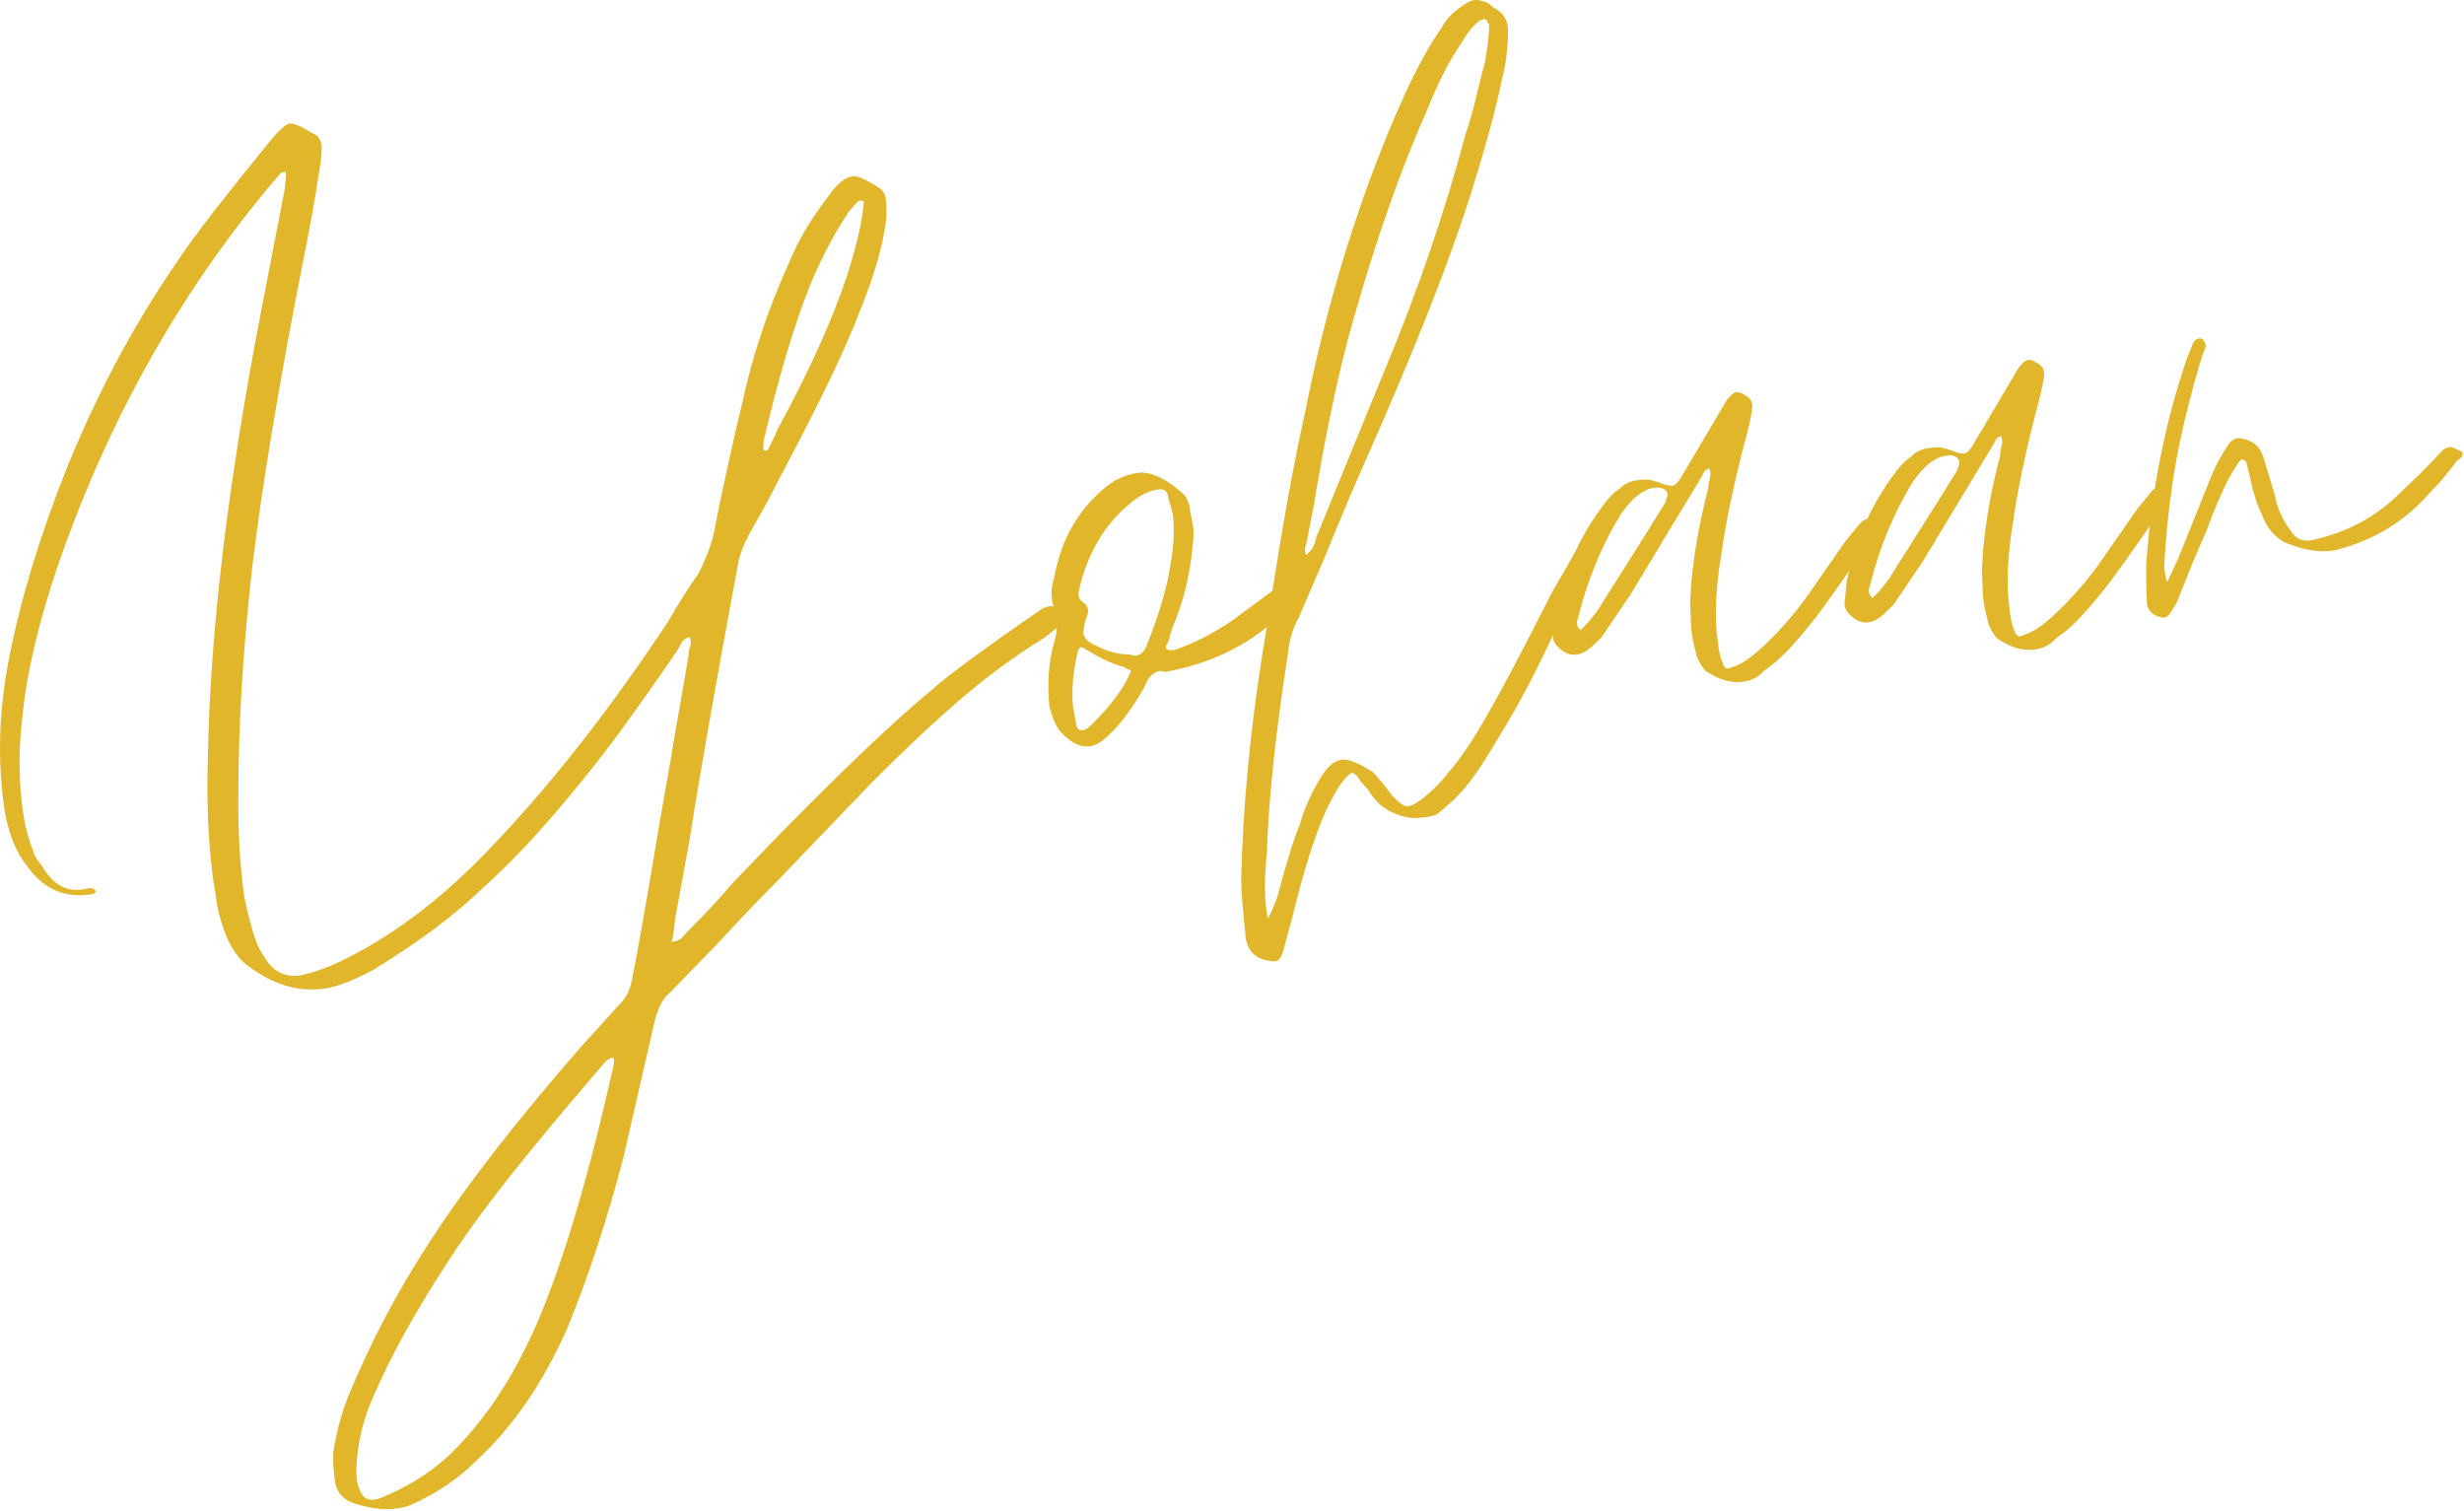 <svg xmlns="http://www.w3.org/2000/svg" width="685" height="420" viewBox="0 0 685 420" fill="none"><path d="M295.794 173.015L290.451 177.2C282.184 182.332 274.286 188.118 266.725 194.633C259.163 201.147 250.896 208.936 241.923 217.998L215.475 245.548C211.745 249.26 206.133 255.083 198.739 263.09L186.07 276.119C184.289 277.502 182.911 280.195 181.936 284.162L173.333 321.647C168.964 338.461 163.823 354.184 157.874 368.85C151.187 384.172 142.684 396.582 132.401 406.081C127.427 411.103 121.243 415.252 113.917 418.491C112.876 418.892 111.397 419.219 109.481 419.438C106.222 419.802 102.323 419.219 97.786 417.691C94.93 416.526 93.35 414.343 93.014 411.14L92.813 408.92C92.577 406.591 92.544 404.807 92.678 403.606C93.518 398.184 94.896 392.979 96.879 387.993C103.063 373.036 110.658 358.624 119.698 344.83C129.443 329.763 143.524 311.639 161.974 290.494L172.359 279.067C174.106 277.392 175.249 275.027 175.753 272.006C177.567 262.908 180.021 248.969 183.113 230.19L186.776 209.3C186.91 208.099 187.985 202.021 189.901 191.139L191.447 182.041C191.38 181.458 191.514 180.694 191.85 179.784C192.153 178.874 192.153 177.964 191.783 177.127C190.708 177.237 189.867 177.892 189.296 178.984C188.725 180.075 188.321 180.803 188.086 181.131C176.593 197.908 167.553 210.209 160.932 218.107C151.657 229.571 142.886 239.07 134.585 246.531C126.587 254.282 116.27 261.998 103.6 269.713C97.887 272.77 93.249 274.481 89.721 274.881C82.664 275.718 75.909 273.68 69.389 268.804C67.037 267.311 65.02 264.727 63.273 261.052C61.492 256.794 60.383 252.79 60.013 248.969C59.509 246.64 59.038 243.146 58.568 238.451C57.728 229.935 57.459 220.473 57.795 210.064C58.434 175.271 63.407 134.074 72.615 86.398L79.135 52.697L79.538 48.657L79.437 47.784L78.228 47.929L75.64 50.914C49.931 81.521 30.137 116.75 16.291 156.638C10.78 172.724 7.386 187.063 6.176 199.655C5.269 207.189 5.201 214.759 5.974 222.365C6.512 227.642 7.487 232.119 8.965 235.831C9.402 237.541 10.242 239.106 11.486 240.416C14.813 246.276 19.114 248.423 24.458 246.931C25.264 246.822 25.835 246.931 26.138 247.186L26.575 247.586C26.642 248.168 26.239 248.496 25.432 248.605C17.871 249.77 11.855 247.076 7.352 240.489C4.529 236.959 2.546 232.155 1.404 226.041C-0.781 212.357 -0.411 198.09 2.479 183.205C5.739 166.5 11.116 148.813 18.577 130.143C29.129 104.012 42.773 80.138 59.542 58.629C64.651 52.115 69.893 45.564 75.27 38.976C77.724 36.029 79.471 34.5 80.58 34.354C81.655 34.209 83.806 35.155 87.032 37.157C88.444 37.593 89.25 38.831 89.452 40.869C89.25 44.472 88.948 47.019 88.578 48.548C87.772 54.298 86.293 62.596 84.075 73.55C77.522 106.96 72.884 134.801 70.196 157.038C67.574 180.185 66.264 201.402 66.264 220.691C66.129 230.481 66.667 239.943 67.843 248.969C68.919 254.173 69.994 258.359 71.137 261.488C71.54 262.944 72.716 265.019 74.632 267.748C76.816 270.478 79.673 271.606 83.201 271.206C87.234 270.441 91.838 268.731 97.081 266.038C110.624 259.123 123.73 249.005 136.4 235.649C153.035 218.289 169.435 197.399 185.633 172.942C189.363 166.573 192.22 162.097 194.169 159.476C195.782 156.31 197.093 153.071 198.134 149.65C200.487 137.531 203.579 123.374 207.477 107.178C210.199 95.896 214.232 84.287 219.642 72.386C221.86 67.072 224.885 61.832 228.75 56.627L231.64 52.733C233.589 50.44 235.404 49.167 237.017 48.985C238.361 48.839 240.814 49.895 244.309 52.151C245.486 52.915 246.124 54.007 246.292 55.499C246.595 58.447 246.46 61.249 245.889 64.015C244.881 70.384 242.394 78.391 238.428 88.035C235.168 96.442 229.825 107.724 222.499 121.918L212.82 140.406L208.284 148.485C206.906 151.033 205.898 153.508 205.326 155.946C198.907 190.52 194.337 216.433 191.682 233.647L187.683 255.483C187.414 258.468 187.112 260.615 186.675 261.816L187.481 261.707C188.557 261.561 189.598 260.87 190.573 259.56C196.555 253.518 200.89 248.86 203.579 245.584L216.618 232.046C235.034 213.303 249.283 199.764 259.432 191.467C261.919 189.101 268.439 184.188 278.924 176.727L289.678 169.23C291.257 168.466 292.467 168.32 293.341 168.793C295.021 169.194 296.164 169.812 296.802 170.613C297.172 171.45 296.802 172.251 295.794 172.942V173.015ZM170.577 293.952C169.502 294.097 168.46 294.789 167.486 296.099L158.647 306.471C142.449 325.578 130.922 340.536 124.066 351.454C115.262 364.956 108.54 377.148 103.869 388.066C101.617 393.052 100.206 398.002 99.567 402.806C99.063 406.118 98.963 408.956 99.164 411.322C99.702 413.942 100.475 415.616 101.517 416.381C102.558 417.145 104.138 417.108 106.222 416.271C107.263 415.835 108.204 415.434 108.977 415.07C109.75 414.67 110.557 414.306 111.33 413.906C117.312 410.849 122.42 407.137 126.654 402.769C135.862 393.38 143.558 381.37 149.775 366.703C156.866 349.853 163.722 326.67 170.376 297.118C170.779 295.589 170.813 294.534 170.477 293.988L170.577 293.952ZM212.215 123.992C212.148 124.611 212.215 125.011 212.552 125.303L213.358 125.193C214.736 122.646 215.643 120.79 216.08 119.516C224.885 103.357 231.405 88.945 235.605 76.28C238.092 68.273 239.537 62.159 239.941 57.974L240.176 56.154L239.739 55.754L238.529 55.9L235.941 58.884C231.875 64.998 228.313 71.767 225.221 79.264C220.819 90.183 216.517 104.594 212.283 122.609C212.283 122.901 212.283 123.374 212.215 123.956V123.992Z" fill="#E1B62A"></path><path d="M302.639 207.459C300.2 207.751 297.628 206.402 294.889 203.485C293.653 202.136 292.617 199.729 291.715 196.266C291.114 190.104 291.515 184.416 292.884 179.202C294.12 175.192 294.187 171.764 293.085 168.921C292.751 168.374 292.517 167.353 292.383 165.894C292.216 164.144 292.45 162.321 293.085 160.462C295.022 149.815 299.899 141.393 307.75 135.122L310.055 133.518C312.393 132.351 314.498 131.658 316.368 131.44C319.876 131.039 324.018 132.934 328.762 137.127C329.964 138.185 330.666 139.862 330.9 142.232L331.735 146.607C331.868 148.065 331.802 150.034 331.501 152.441C330.666 160.571 328.795 167.936 325.922 174.499L324.686 178.655C323.951 179.64 323.885 180.26 324.452 180.478C324.753 180.734 325.421 180.807 326.524 180.697C331.802 178.911 337.113 176.176 342.458 172.567L354.651 163.561L355.82 162.978C357.691 162.759 359.161 163.634 360.163 165.603C360.263 166.478 359.929 167.426 359.194 168.374L351.277 175.082C343.427 181.062 334.274 184.963 323.851 186.786L322.582 186.494C320.711 186.713 319.208 188.208 318.139 191.015C314.898 196.74 311.658 201.151 308.418 204.178C306.447 206.183 304.509 207.313 302.639 207.532V207.459ZM308.986 195.354C311.525 192.219 313.362 189.265 314.431 186.458L312.293 185.364C309.22 184.562 305.645 182.885 301.603 180.369C300.701 179.567 300.066 179.822 299.632 181.062C298.296 186.859 297.862 191.963 298.296 196.375L299.165 201.188C299.332 202.938 300.334 203.448 302.171 202.61C304.175 200.896 306.447 198.49 309.019 195.354H308.986ZM315.667 182.301C317.003 182.156 318.005 181.281 318.673 179.713C321.079 173.806 322.983 168.046 324.319 162.54C324.519 161.92 324.987 159.55 325.655 155.467C326.323 151.383 326.49 147.263 326.089 143.143L324.82 138.403C324.653 136.653 323.751 135.851 322.147 136.034C319.442 136.362 316.736 137.711 313.963 140.117C306.915 145.987 302.271 153.972 299.966 164.035C299.565 165.566 299.966 166.697 301.135 167.462C302.605 168.483 302.873 169.941 301.971 171.837L301.67 172.749C301.302 174.572 301.135 175.629 301.169 175.921C301.302 177.379 302.505 178.583 304.777 179.494C307.95 181.208 311.157 182.01 314.397 181.937C314.698 182.192 315.099 182.301 315.667 182.229V182.301Z" fill="#E1B62A"></path><path d="M346.25 260.065L345.773 255.235C345.262 250.259 345.058 246.591 345.058 244.194C345.535 224.291 347.51 203.662 350.881 182.234L352.924 169.559C356.432 146.641 359.633 128.809 362.527 116.061C368.929 83.338 378.259 53.411 390.518 26.244C394.162 18.436 397.567 12.262 400.734 7.758C402.13 5.216 404.037 3.255 406.387 1.766C407.681 0.712 408.873 0.131 409.962 0.022C411.052 -0.087 412.346 0.204 413.81 0.93L415.172 2.092C418.101 3.545 419.429 5.906 419.225 9.175C419.157 13.932 418.612 18.109 417.59 21.814C416.126 29.368 413.095 40.518 408.464 55.263C402.539 73.713 393.038 97.756 379.928 127.356C376.318 135.455 372.505 144.499 368.486 154.414L361.063 171.701C359.394 174.571 358.373 178.093 357.964 182.27C354.593 203.989 352.686 222.112 352.209 236.676C352.073 237.874 351.903 240.344 351.698 244.049C351.528 247.789 351.767 251.53 352.414 255.271C353.163 254.29 354.048 252.257 355.138 249.206C357.555 240.053 359.633 233.298 361.437 228.94C362.459 225.272 364.128 221.386 366.511 217.245C368.623 213.468 370.768 211.434 372.981 211.18C374.888 210.962 377.783 212.124 381.665 214.63C381.971 214.884 382.891 215.974 384.491 217.863L387.351 221.531C389.19 223.383 390.552 224.255 391.37 224.182C392.187 224.073 393.379 223.492 394.945 222.439C398.044 220.005 400.564 217.499 402.505 214.921C406.251 210.635 410.099 204.86 414.083 197.597C416.943 192.839 422.766 181.798 431.552 164.51L437.579 154.05C437.988 152.816 439.214 152.38 441.189 152.743C442.653 153.469 443.027 154.45 442.312 155.721L433.254 173.19C427.806 185.357 422.119 196.217 416.126 205.805C411.869 213.105 408.226 218.262 405.195 221.277C403.935 222.62 402.028 224.291 399.474 226.361C398.691 226.761 397.329 227.051 395.388 227.269C393.753 227.451 392.493 227.451 391.642 227.269C386.568 226.361 382.822 223.855 380.473 219.679L379.043 218.081C378.736 217.826 378.259 217.209 377.612 216.228C376.965 215.284 376.352 214.812 375.808 214.884C375.263 214.957 374.241 215.938 372.777 217.899C371.789 219.206 370.393 221.712 368.554 225.49C365.388 232.681 362.357 242.342 359.394 254.508L356.67 264.605C356.227 265.84 355.785 266.639 355.24 267.002C354.729 267.365 353.605 267.329 351.903 266.929C348.497 266.13 346.591 263.842 346.216 260.029L346.25 260.065ZM365.285 151.508C365.728 150.419 365.932 149.728 365.898 149.438L384.593 103.785C393.992 81.376 401.619 59.186 407.442 37.213C408.532 34.126 409.554 30.53 410.507 26.426C411.495 22.322 412.278 19.198 412.891 17.056C413.742 11.644 414.083 8.194 413.947 6.741C413.64 6.487 413.47 6.196 413.436 5.906C413.436 5.615 413.265 5.47 412.993 5.506C412.687 5.252 412.414 5.216 412.142 5.397C411.869 5.579 411.597 5.688 411.359 5.724C409.554 7.104 407.953 9.066 406.523 11.608C403.118 16.438 399.883 22.721 396.784 30.494C389.531 46.728 382.754 66.013 376.387 88.35C372.47 101.824 368.793 118.966 365.353 139.813L363.447 149.801C363.447 150.092 363.344 150.709 363.004 151.617C362.697 152.525 362.697 153.433 363.072 154.268C364.094 153.542 364.843 152.67 365.285 151.581V151.508Z" fill="#E1B62A"></path><path d="M484.359 189.544C481.362 189.873 478.265 189.068 475.066 187.056C473.921 186.581 472.81 185.081 471.733 182.52C470.824 179.045 470.319 176.558 470.184 175.095L469.847 167.523C470.252 157.646 471.935 147.001 474.932 135.624C474.864 135.039 474.999 134.198 475.302 133.137C475.605 132.076 475.571 131.088 475.235 130.247C474.426 130.357 473.854 130.796 473.517 131.564C473.181 132.332 472.878 132.917 472.642 133.21L453.181 165.437L445.269 177.107L442.643 179.667C441.128 181.021 439.68 181.789 438.333 181.972C436.448 182.191 434.73 181.496 433.182 179.887C432.273 179.082 431.767 178.131 431.666 176.924L432.273 170.595C434.697 158.999 439.309 148.757 446.111 139.904C447.323 138.258 448.703 136.905 450.252 135.844C451.498 134.527 453.181 133.722 455.37 133.466C456.986 133.283 458.232 133.283 459.073 133.466L461.194 134.125C462.912 134.82 464.157 135.112 464.999 135.039C465.807 134.929 466.918 133.612 468.299 131.088L478.534 113.786L479.948 111.372C480.925 110.091 481.733 109.323 482.406 109.067C483.08 108.848 483.989 109.104 485.167 109.872C486.615 110.603 487.255 111.701 487.154 113.237C487.019 114.737 486.581 117.042 485.773 120.114C482.17 133.649 479.746 145.135 478.467 154.5C476.918 163.938 476.615 171.729 477.49 177.875C477.793 180.838 478.265 182.996 478.972 184.423C479.376 185.886 480.251 186.215 481.531 185.447C483.383 184.935 485.605 183.618 488.13 181.533C493.18 177.07 497.759 172.058 501.867 166.498L513.045 150.439L516.715 145.977C517.927 144.331 519.24 143.892 520.688 144.623C522.675 145.282 522.944 146.452 521.429 148.098C511.833 162.035 505.941 170.339 503.719 172.973C499.813 177.911 496.48 181.569 493.685 183.984L490.251 186.617C488.77 188.3 486.817 189.251 484.359 189.544ZM444.461 169.169L457.255 148.903L462.945 139.758C463.383 138.514 463.585 137.746 463.551 137.453C463.45 136.283 462.541 135.624 460.891 135.515L459.679 135.661C458.602 135.771 457.524 136.21 456.514 136.905C454.932 137.709 453.08 139.539 450.892 142.502C445.437 151.208 441.33 161.048 438.602 172.132C438.131 173.083 438.4 174.107 439.309 175.168C440.319 174.436 442.07 172.461 444.494 169.205L444.461 169.169Z" fill="#E1B62A"></path><path d="M565.476 180.574C562.479 180.94 559.381 180.098 556.182 178.087C555.037 177.648 553.926 176.112 552.848 173.551C551.939 170.077 551.434 167.59 551.299 166.127L550.963 158.556C551.367 148.68 553.051 138.037 556.048 126.662C555.98 126.077 556.115 125.236 556.418 124.175C556.721 123.114 556.687 122.127 556.351 121.286C555.542 121.395 554.97 121.834 554.633 122.602C554.296 123.371 553.993 123.956 553.758 124.248L534.294 156.471L526.38 168.138L523.754 170.699C522.238 172.052 520.79 172.82 519.443 173.003C517.558 173.222 515.84 172.527 514.291 170.918C513.382 170.113 512.877 169.162 512.776 167.955L513.382 161.628C515.806 150.034 520.42 139.793 527.222 130.942C528.434 129.296 529.815 127.942 531.364 126.882C532.61 125.565 534.294 124.76 536.483 124.504C538.099 124.321 539.345 124.321 540.187 124.504L542.308 125.163C544.026 125.858 545.305 126.15 546.114 126.077C546.922 126.004 548.033 124.687 549.414 122.127L559.651 104.827L561.065 102.413C562.042 101.096 562.85 100.328 563.523 100.109C564.197 99.889 565.106 100.145 566.285 100.913C567.733 101.645 568.372 102.742 568.271 104.278C568.137 105.778 567.699 108.082 566.891 111.154C563.288 124.687 560.863 136.172 559.583 145.535C558.034 154.971 557.731 162.762 558.607 168.906C558.91 171.869 559.381 174.027 560.089 175.453C560.493 176.916 561.368 177.246 562.648 176.477C564.5 175.965 566.722 174.649 569.248 172.564C574.299 168.102 578.879 163.091 582.987 157.532L594.167 141.475L597.838 137.013C599.05 135.367 600.363 134.928 601.811 135.66C603.798 136.318 604.034 137.488 602.552 139.134C592.955 153.069 587.062 161.372 584.839 164.005C580.933 168.943 577.599 172.601 574.804 175.014L571.369 177.648C569.888 179.33 567.935 180.281 565.476 180.574ZM525.572 160.202L538.402 139.939L544.093 130.795C544.531 129.552 544.733 128.784 544.699 128.491C544.598 127.321 543.689 126.662 542.039 126.553L540.827 126.699C539.749 126.845 538.671 127.247 537.661 127.979C536.079 128.747 534.226 130.612 532.038 133.575C526.582 142.28 522.474 152.118 519.746 163.201C519.275 164.152 519.544 165.176 520.454 166.236C521.464 165.542 523.215 163.53 525.639 160.275L525.572 160.202Z" fill="#E1B62A"></path><path d="M596.861 166.841C596.66 164.834 596.593 161.466 596.66 156.772C598.134 136.17 601.955 117.037 608.087 99.373L609.729 95.252C610.467 94.285 611.238 93.927 612.075 94.106C612.98 94.894 613.315 95.718 613.148 96.614C612.243 98.477 610.701 103.601 608.557 112.021C604.803 126.174 602.491 141.365 601.653 157.489C601.854 159.495 602.122 160.929 602.491 161.789L605.54 155.303L614.388 133.268C615.695 129.9 617.404 126.639 619.549 123.486C620.755 121.874 622.196 121.408 623.905 122.089C626.687 122.662 628.53 124.49 629.368 127.607L632.451 137.782C633.054 141.222 634.495 144.411 636.707 147.385C638.014 149.571 639.891 150.538 642.304 150.251C651.385 148.317 659.06 144.519 665.327 138.822L673.169 131.333C676.386 128.037 678.128 126.245 678.363 125.923C679.1 124.955 679.972 124.418 681.078 124.31C681.614 124.239 682.753 124.705 684.496 125.672C684.864 126.496 684.395 127.284 683.088 128.037C680.206 131.871 677.86 134.629 676.118 136.278C669.047 144.698 660.032 150.251 649.107 152.974C645.085 153.727 640.36 152.974 634.931 150.681C632.015 148.961 630.005 146.418 628.832 143.049C627.491 140.577 626.285 136.636 625.179 131.19L624.508 128.646C624.508 128.359 624.24 128.073 623.805 127.858C623.369 127.643 623.034 127.643 622.799 127.965C621.827 129.255 620.655 131.118 619.281 133.626C617.002 138.284 615.125 142.727 613.65 146.991L609.662 156.199L605.071 167.665L603.295 170.495C602.591 171.463 601.787 171.857 600.949 171.642C598.168 171.069 596.76 169.492 596.794 166.876L596.861 166.841Z" fill="#E1B62A"></path></svg>